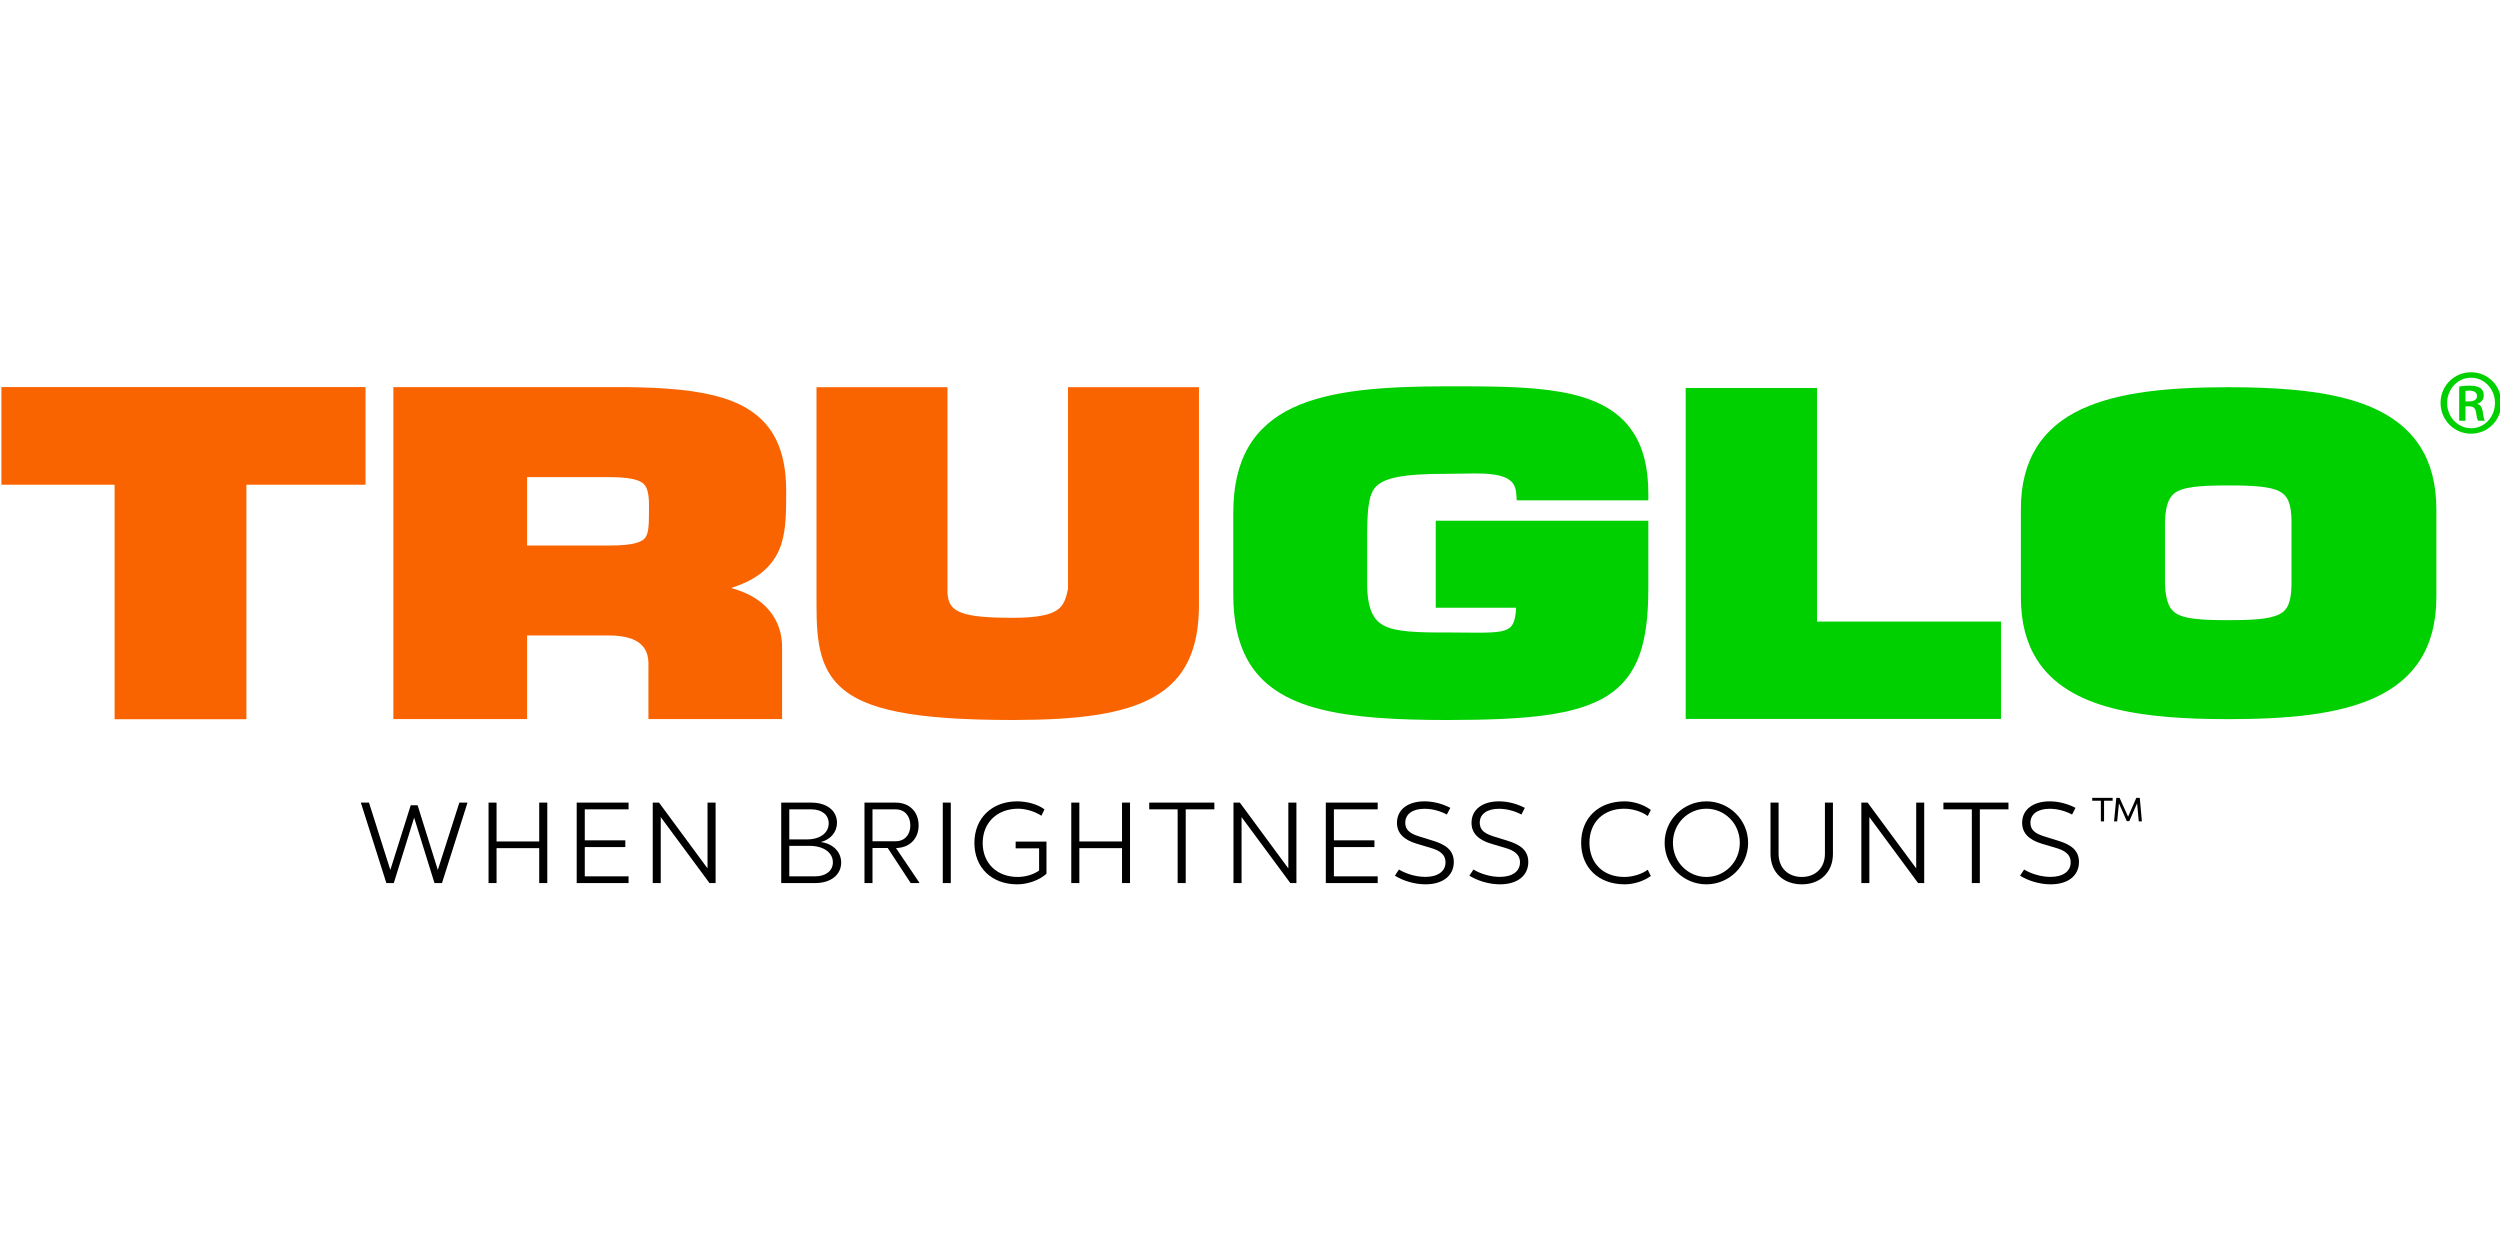<?xml version="1.0" encoding="UTF-8"?>
<!DOCTYPE svg PUBLIC "-//W3C//DTD SVG 1.1//EN" "http://www.w3.org/Graphics/SVG/1.1/DTD/svg11.dtd">
<!-- Creator: CorelDRAW X8 -->
<svg xmlns="http://www.w3.org/2000/svg" xml:space="preserve" width="352.778mm" height="176.389mm" version="1.1" style="shape-rendering:geometricPrecision; text-rendering:geometricPrecision; image-rendering:optimizeQuality; fill-rule:evenodd; clip-rule:evenodd"
viewBox="0 0 35278 17639"
 xmlns:xlink="http://www.w3.org/1999/xlink">
 <defs>
  <style type="text/css">
   <![CDATA[
    .fil2 {fill:#00CF00}
    .fil1 {fill:#F96300}
    .fil0 {fill:black;fill-rule:nonzero}
   ]]>
  </style>
 </defs>
 <g id="Vrstva_x0020_1">
  <g id="_1757356944">
   <path class="fil0" d="M6597 11326l-115 0 -304 950 -285 -913 -97 0 -288 913 -301 -950 -115 0 360 1135 105 0 287 -923 287 923 106 0 360 -1135zm1126 0l-114 0 0 548 -602 0 0 -548 -113 0 0 1135 113 0 0 -493 602 0 0 493 114 0 0 -1135zm1147 0l-732 0 0 1135 732 0 0 -95 -618 0 0 -413 572 0 0 -95 -572 0 0 -437 618 0 0 -95zm1228 0l-114 0 0 928 -684 -928 -89 0 0 1135 113 0 0 -931 688 931 86 0 0 -1135zm926 0l0 1135 481 0c217,0 365,-115 365,-289 0,-150 -114,-267 -288,-290 140,-34 229,-143 229,-271 0,-175 -148,-285 -360,-285l-427 0zm427 95c143,0 243,75 243,197 0,134 -118,227 -308,227l-248 0 0 -424 313 0zm-29 515c201,0 331,95 331,233 0,120 -101,197 -248,197l-367 0 0 -430 284 0zm777 -610l0 1135 113 0 0 -495 215 0 324 495 120 0 0 -9 -328 -486 20 0c182,-11 300,-139 300,-318 0,-191 -128,-322 -323,-322l-441 0zm441 95c125,0 206,93 206,227 0,132 -81,223 -206,223l-328 0 0 -450 328 0zm777 -95l-113 0 0 1135 113 0 0 -1135zm936 -18c-355,0 -603,237 -603,587 0,346 242,584 605,584 143,0 308,-55 412,-149l0 -454 -435 0 0 95 331 0 0 313c-79,59 -199,91 -302,91 -295,0 -494,-196 -494,-478 0,-291 206,-485 501,-485 105,0 233,37 328,99l43 -90c-95,-71 -246,-113 -386,-113zm1593 18l-113 0 0 548 -602 0 0 -548 -114 0 0 1135 114 0 0 -493 602 0 0 493 113 0 0 -1135zm1190 0l-919 0 0 95 401 0 0 1040 114 0 0 -1040 404 0 0 -95zm1158 0l-114 0 0 928 -684 -928 -90 0 0 1135 114 0 0 -931 688 931 86 0 0 -1135zm1147 0l-732 0 0 1135 732 0 0 -95 -618 0 0 -413 572 0 0 -95 -572 0 0 -437 618 0 0 -95zm660 -18c-229,0 -388,112 -388,303 0,145 96,240 276,294l201 60c114,34 208,84 208,204 0,127 -109,205 -284,205 -131,0 -274,-43 -373,-104l-57 87c115,72 276,122 432,122 241,0 399,-120 399,-315 0,-173 -125,-248 -292,-300l-203 -63c-122,-39 -190,-89 -190,-190 0,-130 112,-198 271,-198 112,0 222,31 316,81l49 -94c-105,-55 -234,-92 -365,-92zm1051 0c-228,0 -387,112 -387,303 0,145 95,240 275,294l202 60c113,34 207,84 207,204 0,127 -108,205 -284,205 -131,0 -274,-43 -373,-104l-57 87c116,72 276,122 432,122 242,0 399,-120 399,-315 0,-173 -125,-248 -292,-300l-203 -63c-121,-39 -190,-89 -190,-190 0,-130 112,-198 271,-198 112,0 223,31 317,81l48 -94c-105,-55 -233,-92 -365,-92zm1774 0c-372,0 -614,238 -614,585 0,348 244,586 615,586 130,0 273,-47 368,-118l-43 -88c-85,62 -211,102 -331,102 -299,0 -492,-196 -492,-482 0,-285 193,-481 490,-481 120,0 248,40 333,103l43 -86c-95,-73 -240,-121 -369,-121zm1153 0c-324,0 -589,263 -589,585 0,323 265,586 589,586 324,0 589,-263 589,-586 0,-322 -265,-585 -589,-585zm0 104c260,0 472,210 472,481 0,271 -212,482 -472,482 -258,0 -472,-211 -472,-482 0,-271 214,-481 472,-481zm1786 -86l-113 0 0 722c0,199 -133,327 -326,327 -194,0 -328,-128 -328,-327l0 -722 -114 0 0 722c0,262 180,431 442,431 259,0 439,-169 439,-431l0 -722zm1288 0l-113 0 0 928 -685 -928 -89 0 0 1135 113 0 0 -931 688 931 86 0 0 -1135zm1189 0l-918 0 0 95 401 0 0 1040 113 0 0 -1040 404 0 0 -95zm581 -18c-229,0 -388,112 -388,303 0,145 96,240 276,294l201 60c114,34 208,84 208,204 0,127 -109,205 -284,205 -131,0 -274,-43 -373,-104l-57 87c115,72 276,122 432,122 242,0 399,-120 399,-315 0,-173 -125,-248 -292,-300l-203 -63c-122,-39 -190,-89 -190,-190 0,-130 112,-198 271,-198 112,0 222,31 317,81l48 -94c-105,-55 -233,-92 -365,-92zm889 -49l-288 0 0 40 122 0 0 292 45 0 0 -292 121 0 0 -40zm383 0l-49 0 -116 265 -120 -265 -46 0 -32 332 44 0 25 -255 111 251 35 0 110 -252 24 256 44 0 -30 -332z"/>
   <polygon class="fil1" points="5158,6840 5158,5462 20,5462 20,6840 1617,6840 1617,10149 3477,10149 3477,6840 "/>
   <path class="fil1" d="M11522 5464l0 3074c0,270 11,508 73,718l0 0c46,157 122,298 242,416l0 0c181,178 448,297 841,375l0 0c393,77 915,113 1617,113 916,-1 1560,-81 1994,-329l0 0c217,-124 379,-294 481,-511l0 0c103,-216 148,-475 149,-782l0 0 0 -3074 -1848 0 0 96 0 2748c-15,75 -32,137 -55,184l0 0c-37,73 -81,119 -187,161l0 0c-106,40 -276,65 -534,65l0 0c-344,0 -589,-18 -729,-73l0 0c-71,-27 -114,-60 -143,-100l0 0c-30,-41 -48,-96 -53,-179l0 0 0 -2902 -1848 0z"/>
   <path class="fil1" d="M8851 5463l-3300 0 0 4684 119 0 1768 0 0 -1180 1157 0c220,0 360,49 439,116l0 0c79,67 115,155 117,286l0 0 -1 32 0 3 0 743 1886 0 0 -1014c2,-287 -133,-526 -355,-675l0 0c-104,-71 -227,-123 -363,-161l0 0c78,-26 151,-53 215,-84l0 0c270,-128 426,-319 494,-541l0 0c69,-222 66,-466 67,-744l0 0c0,-289 -46,-530 -144,-728l0 0c-148,-300 -418,-487 -768,-590l0 0c-352,-106 -793,-140 -1331,-147zm-1413 1270l1157 0c264,-1 413,34 472,82l0 0c31,24 50,50 66,99l0 0c16,48 25,117 25,210l0 0c0,32 0,64 0,94l0 0c0,107 -2,194 -12,257l0 0c-8,48 -20,81 -34,103l0 0c-22,33 -50,58 -131,83l0 0c-80,24 -206,37 -386,37l0 0 -1157 0 0 -965z"/>
   <path class="fil2" d="M23260 8292l0 -944 -3000 0 0 1228 1134 0c-3,72 -12,129 -24,172l0 0c-13,45 -29,73 -48,94l0 0c-28,30 -69,52 -146,68l0 0c-77,14 -184,18 -321,18l0 0c-118,0 -259,-3 -425,-3l0 0c-427,2 -729,-8 -895,-94l0 0c-83,-43 -137,-98 -179,-191l0 0c-41,-94 -65,-230 -64,-420l0 0 0 -721c3,-178 9,-321 31,-427l0 0c16,-81 39,-139 74,-183l0 0c52,-66 136,-117 301,-153l0 0c164,-35 402,-51 732,-50l0 0c128,0 255,-5 374,-5l0 0c176,-1 332,12 432,56l0 0c50,21 86,48 112,82l0 0c26,36 43,82 49,152l0 0 6 89 1857 0 0 -96c0,-365 -73,-650 -218,-869l0 0c-218,-331 -583,-489 -1028,-566l0 0c-446,-78 -984,-78 -1584,-78l0 0c-909,1 -1651,52 -2186,302l0 0c-266,126 -481,305 -625,551l0 0c-144,246 -216,554 -216,933l0 0 0 1150c0,370 63,672 196,915l0 0c200,367 554,584 1026,704l0 0c474,121 1074,154 1805,154 1108,-2 1802,-63 2246,-339l0 0c221,-138 373,-335 462,-588l0 0c90,-253 122,-561 122,-941z"/>
   <polygon class="fil2" points="23787,10145 28236,10145 28236,8771 25640,8771 25640,5475 25543,5475 23787,5475 "/>
   <path class="fil2" d="M29374 5773c-264,123 -482,296 -631,532l0 0c-149,236 -227,529 -226,883l0 0 0 1237c-1,354 77,647 226,883l0 0c225,355 600,564 1062,684l0 0c463,121 1022,156 1644,156l0 0c829,-1 1545,-62 2074,-308l0 0c264,-123 482,-296 631,-532l0 0c149,-236 226,-529 226,-883l0 0 0 -1237c0,-354 -77,-647 -226,-883l0 0c-225,-354 -600,-564 -1062,-684l0 0c-463,-121 -1021,-156 -1643,-157 -830,1 -1545,63 -2075,309zm1348 2892c-57,-33 -90,-69 -120,-135l0 0c-29,-66 -48,-164 -52,-301l0 0 0 -863c4,-135 23,-232 52,-297l0 0c22,-49 47,-81 81,-108l0 0c52,-40 133,-71 260,-88l0 0c126,-18 292,-23 500,-23l0 0c369,-2 612,20 728,86l0 0c59,33 92,68 121,132l0 0c27,64 44,160 44,294l0 0 0 872c0,135 -17,233 -44,297l0 0c-21,49 -46,80 -81,108l0 0c-52,40 -137,71 -265,89l0 0c-128,18 -296,23 -503,23l0 0c-14,0 -28,0 -42,0l0 0c-346,0 -569,-22 -679,-86l0 0z"/>
   <path class="fil2" d="M34847 5442l-3 0c-65,0 -104,8 -142,13l0 482 89 0 0 -203 49 0c58,0 88,22 98,78l0 0c9,66 19,108 31,125l0 0 94 0c-8,-15 -18,-45 -27,-119l0 0c-10,-72 -38,-110 -79,-119l0 0 0 -2c51,-15 92,-55 92,-114l0 0c0,-48 -15,-81 -43,-103l0 0c-31,-24 -81,-38 -159,-38zm-56 73c14,-2 31,-3 56,-3l0 0c77,0 107,36 107,77l0 0c0,54 -50,75 -111,75l0 0 -52 0 0 -149z"/>
   <path class="fil2" d="M34871 5253l-2 0c-238,0 -430,192 -430,432 0,242 192,435 430,435l0 0c240,0 428,-193 428,-435l0 0c0,-240 -188,-432 -426,-432zm0 790c-188,0 -339,-158 -339,-357l0 0c0,-197 151,-356 335,-356l0 0 3 0c187,0 337,159 337,355l0 0c0,199 -148,358 -333,358l0 0c-1,0 -2,0 -3,0l0 0z"/>
  </g>
 </g>
</svg>
